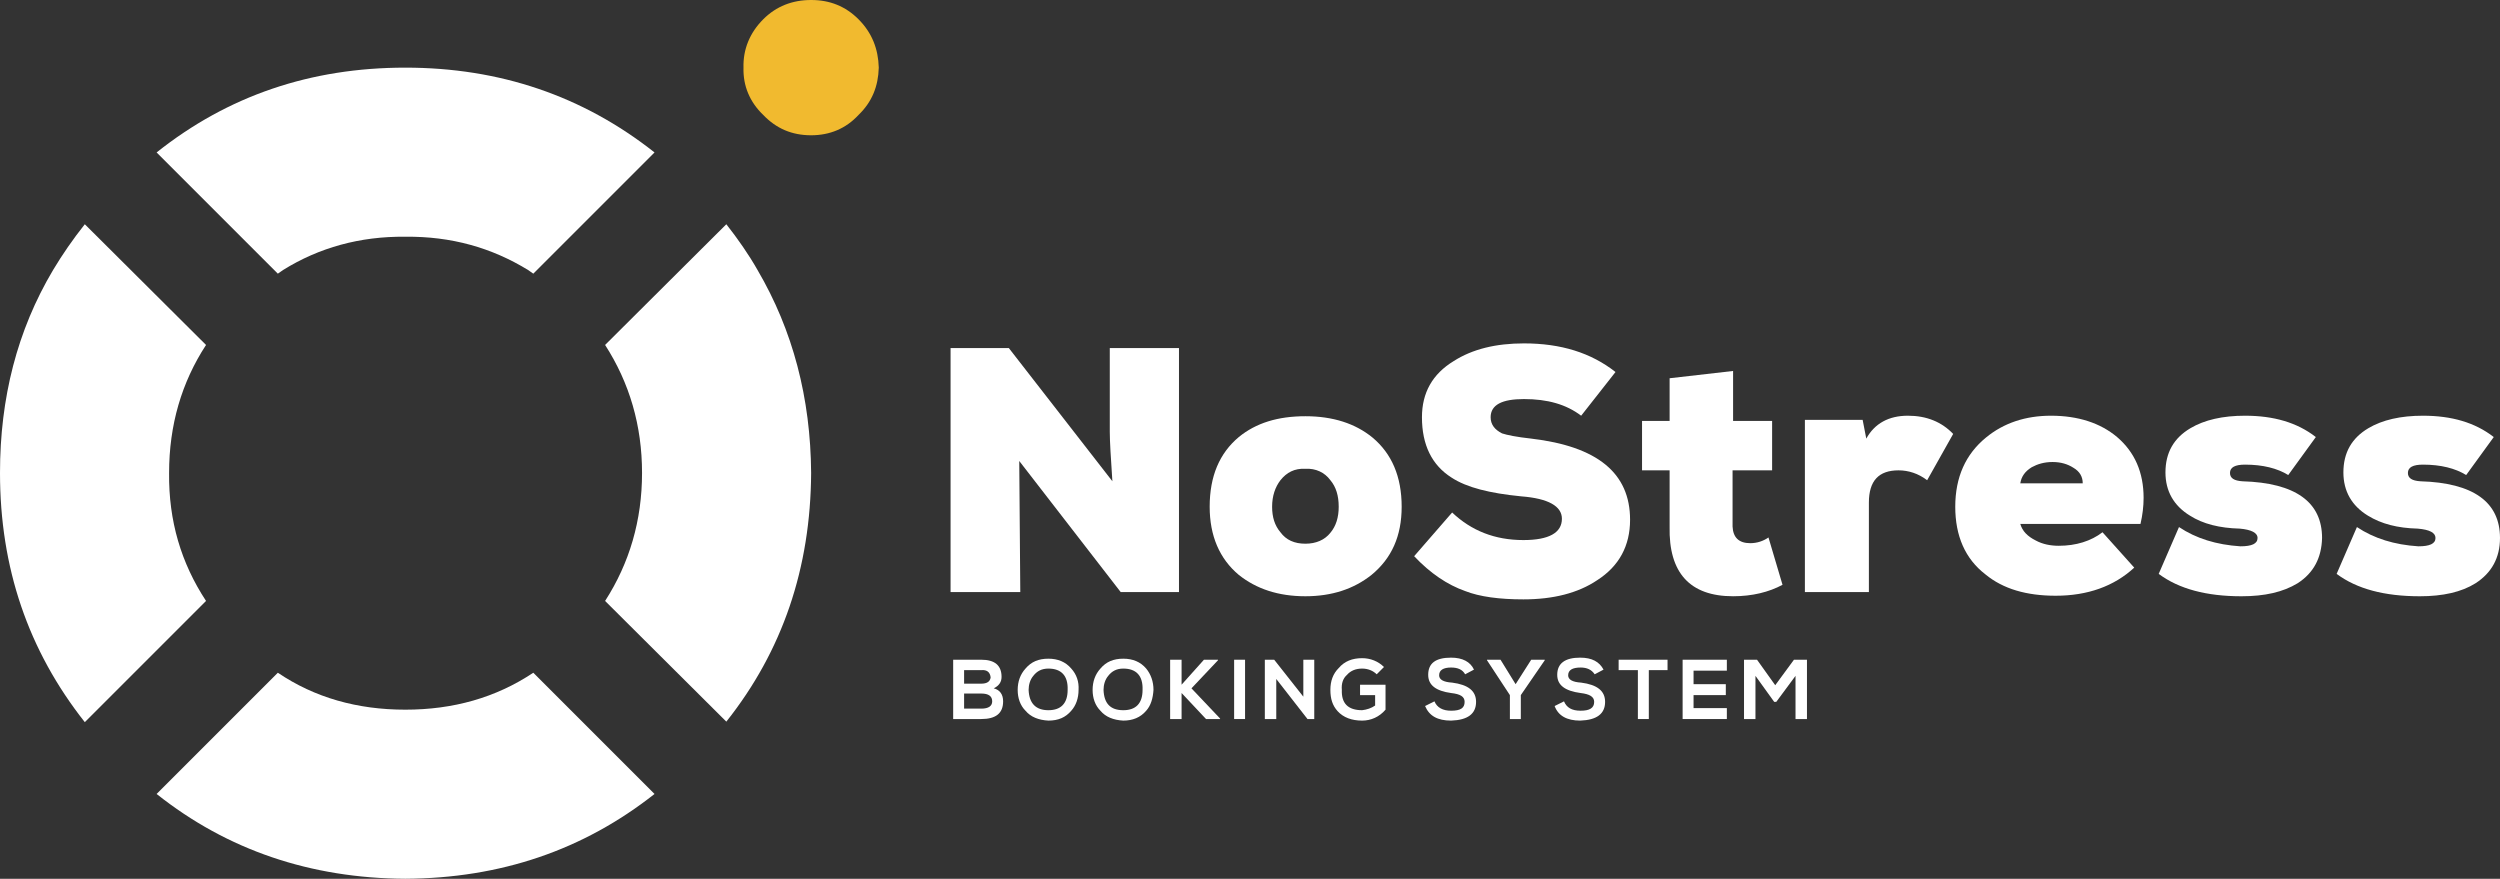 <svg enable-background="new 0 0 480.5 168.9" height="168.9" viewBox="0 0 480.5 168.9" width="480.5" xmlns="http://www.w3.org/2000/svg"><rect x="0" y="0" width="480.5" height="168.9" fill="#333333" stroke="none"/><path d="m465.7 79.9c-4.3 0-7.8.8-10.5 2.4-3.2 1.9-4.8 4.701-4.8 8.5 0 3.601 1.6 6.4 4.7 8.301 2.6 1.6 5.699 2.4 9.6 2.5 2.3.199 3.4.8 3.4 1.8 0 1.101-1.101 1.601-3.301 1.601-4.6-.301-8.5-1.5-11.8-3.701l-3.899 9c3.899 2.9 9.199 4.301 16 4.301 4.399 0 8-.801 10.699-2.5 3.101-2 4.7-4.9 4.7-8.7 0-6.899-5.1-10.601-15.3-10.899-1.6-.101-2.4-.601-2.4-1.601 0-1.101 1-1.601 2.9-1.601 3.4 0 6.2.701 8.3 2l5.301-7.301c-3.6-2.8-8.1-4.1-13.6-4.1z" fill="#fff"/><path d="m303.9 79.9 6.6-8.4c-4.7-3.7-10.5-5.5-17.6-5.5-5.4 0-9.9 1.1-13.5 3.4-4.101 2.5-6.101 6.1-6.101 10.8 0 5.301 1.9 9.2 5.7 11.6 2.9 1.9 7.3 3 13.4 3.601 5.2.399 7.8 1.899 7.8 4.3 0 2.7-2.5 4.1-7.4 4.1-5.5 0-10-1.799-13.699-5.299l-7.3 8.398c3.101 3.3 6.4 5.5 9.801 6.7 2.8 1.1 6.6 1.6 11.199 1.6 5.7 0 10.5-1.199 14.2-3.699 4.2-2.701 6.3-6.601 6.3-11.601 0-9-6.3-14.101-19-15.6-2.8-.3-4.699-.7-5.6-1-1.4-.7-2.2-1.7-2.2-3.1 0-2.4 2.2-3.5 6.4-3.5 4.5 0 8.1 1 11 3.2z" fill="#fff"/><path d="m320.9 72.7v8.2h-5.3v9.5h5.3v10.8c-.2 8.9 3.899 13.4 12.2 13.4 3.699 0 6.899-.801 9.5-2.2l-2.7-9.101c-1 .701-2.2 1.101-3.5 1.101-2.2 0-3.3-1.101-3.4-3.2v-10.8h7.601v-9.5h-7.5v-9.6z" fill="#fff"/><path d="m358 80.7h-11.1v33.1h12.3v-17.2c0-4.2 1.9-6.2 5.7-6.2 1.899 0 3.8.601 5.5 1.899l5-8.899c-2.2-2.3-5.101-3.5-8.7-3.5-3.7 0-6.4 1.5-8 4.4z" fill="#fff"/><path d="m431.5 79.9c-4.3 0-7.8.8-10.5 2.4-3.2 1.9-4.8 4.701-4.8 8.5 0 3.601 1.6 6.4 4.7 8.301 2.5 1.6 5.7 2.4 9.6 2.5 2.2.199 3.4.8 3.4 1.8 0 1.101-1.101 1.601-3.3 1.601-4.601-.301-8.5-1.5-11.801-3.701l-3.899 9c3.899 2.9 9.2 4.301 15.899 4.301 4.5 0 8-.801 10.801-2.5 3.1-2 4.6-4.9 4.699-8.7 0-6.899-5.1-10.601-15.3-10.899-1.6-.101-2.399-.601-2.399-1.601 0-1.101 1-1.601 2.899-1.601 3.4 0 6.2.701 8.3 2l5.302-7.301c-3.601-2.8-8.101-4.1-13.601-4.1z" fill="#fff"/><path d="m411.4 100.7c.399-1.699.6-3.4.6-5 0-4.9-1.7-8.8-5.1-11.7-3.2-2.7-7.5-4.1-12.7-4.1-4.9 0-9.1 1.4-12.5 4.2-3.9 3.199-5.9 7.6-5.9 13.3 0 5.601 1.9 10 5.801 13 3.399 2.8 7.899 4.101 13.5 4.101 6.1 0 11.199-1.801 15.1-5.4l-6.1-6.801c-2.201 1.7-5.101 2.6-8.401 2.6-1.6 0-3.1-.3-4.4-1-1.6-.8-2.6-1.8-3-3.2zm-20.9-10.901c1.101-.6 2.4-1 4-1 1.601 0 2.9.4 4 1.101 1.2.7 1.8 1.7 1.8 3h-12c.2-1.3.9-2.3 2.2-3.101z" fill="#fff"/><path d="m337.7 126.799h-2.5v11.4h2.2v-8.3l3.6 5h.4l3.7-5v8.3h2.199v-11.4h-2.5l-3.6 4.9z" fill="#fff"/><path d="m331.9 128.9v-2.101h-8.5v11.4h8.5v-2.1h-6.4v-2.5h6.2v-2.1h-6.2v-2.599z" fill="#fff"/><path d="m296.9 126.799h-2.6l-3 4.701-2.899-4.701h-2.601v.101l4.4 6.7v4.6h2.1v-4.6l4.601-6.7v-.101z" fill="#fff"/><path d="m308.2 128.7c-.8-1.5-2.2-2.3-4.5-2.3-2.9 0-4.4 1.101-4.4 3.3 0 2 1.5 3.1 4.5 3.5 1.7.2 2.601.7 2.601 1.7 0 1.2-.9 1.7-2.601 1.7-1.699 0-2.699-.6-3.199-1.801l-1.801.9c.7 1.9 2.4 2.801 4.9 2.801 3.2-.101 4.8-1.301 4.8-3.601 0-2.101-1.5-3.3-4.6-3.7-1.7-.1-2.5-.6-2.5-1.4 0-1 .8-1.5 2.399-1.5 1.2 0 2.101.4 2.7 1.301z" fill="#fff"/><path d="m316.9 128.799h3.6v-2h-9.399v2h3.699v9.4h2.101v-9.4z" fill="#fff"/><path d="m142.9 13c-.1 3.5 1.2 6.6 3.8 9.1 2.5 2.6 5.5 3.9 9.2 3.9 3.6 0 6.7-1.3 9.1-3.9 2.6-2.5 3.8-5.5 3.9-9.1-.1-3.6-1.3-6.7-3.9-9.3-2.5-2.5-5.5-3.7-9.1-3.7s-6.7 1.2-9.2 3.7c-2.6 2.6-3.9 5.8-3.8 9.3z" fill="#f1ba2f"/><g fill="#fff"><path d="m145.6 51.9c-1.7-3-3.8-6-6-8.8l-23.3 23.2c4.7 7.3 7.1 15.5 7.1 24.6 0 9.101-2.4 17.3-7.1 24.601l23.3 23.199c10.8-13.6 16.2-29.5 16.3-47.8-.1-14.4-3.5-27.4-10.3-39z"/><path d="m193.9 66.9h-11.2v46.899h13.4l-.2-25.199 19.5 25.199h11.2v-46.899h-13.3v16.1c0 1.799.2 5 .5 9.5z"/><path d="m39.6 66.3-23.3-23.2c-2.3 2.9-4.3 5.8-6.1 8.8-6.9 11.6-10.2 24.6-10.2 39 0 18.2 5.4 34.1 16.3 47.899l23.3-23.299c-4.8-7.301-7.2-15.4-7.1-24.601 0-9.199 2.4-17.399 7.1-24.599z"/><path d="m54.4 51.9c6.9-4.3 14.8-6.5 23.5-6.4 8.8-.1 16.6 2.1 23.6 6.4l1 .7 23.3-23.3c-13.8-10.9-29.8-16.3-47.9-16.3-18.2 0-34.1 5.4-47.8 16.3l23.3 23.3z"/><path d="m77.9 168.9c18.3-.101 34.2-5.5 47.9-16.3l-23.3-23.301c-7.2 4.801-15.4 7.101-24.6 7.101s-17.4-2.3-24.5-7.101l-23.3 23.301c13.6 10.8 29.6 16.199 47.8 16.3z"/><path d="m264.601 129.6 1.399-1.4c-1.1-1.1-2.6-1.699-4.2-1.699-1.899 0-3.399.6-4.5 1.899-1.1 1.101-1.6 2.5-1.6 4.2 0 1.699.4 3 1.4 4.1 1.1 1.2 2.699 1.801 4.699 1.801 1.7 0 3.301-.701 4.5-2.101v-4.8h-4.899v2h2.899v2c-.699.5-1.6.8-2.5.9-2.699 0-4-1.301-3.899-3.9-.101-1.2.2-2.2 1-2.9.7-.8 1.7-1.199 2.899-1.199 1.101-.001 2.101.399 2.802 1.099z"/><path d="m252.601 126.799h-2.101v7.101l-5.6-7.101h-1.8v11.4h2.199v-7.699l6 7.699h1.301v-11.4z"/><path d="m250.9 114.6c5.1 0 9.3-1.4 12.7-4.1 3.899-3.201 5.8-7.5 5.8-13.101 0-5.8-1.9-10.2-5.601-13.3-3.3-2.7-7.6-4.1-12.899-4.1s-9.5 1.3-12.8 4c-3.7 3.1-5.6 7.5-5.6 13.4 0 5.601 1.9 10 5.6 13.101 3.4 2.7 7.6 4.1 12.8 4.1zm4.8-22.301c1.1 1.301 1.6 3 1.6 5.101 0 2-.5 3.7-1.6 5-1.1 1.399-2.8 2.101-4.8 2.101-2.101 0-3.7-.701-4.8-2.201-1.1-1.3-1.6-2.9-1.6-4.9 0-2.101.601-3.8 1.601-5.101 1.199-1.5 2.699-2.299 4.8-2.199 1.999-.1 3.7.699 4.799 2.199z"/><path d="m278.9 128.299c1.3 0 2.2.4 2.7 1.301l1.699-.9c-.699-1.5-2.199-2.3-4.399-2.3-3 0-4.4 1.101-4.4 3.3 0 2 1.5 3.1 4.4 3.5 1.8.2 2.6.7 2.6 1.7 0 1.2-.8 1.7-2.6 1.7-1.601 0-2.7-.6-3.2-1.801l-1.8.9c.8 1.9 2.399 2.801 5 2.801 3.2-.101 4.8-1.301 4.8-3.601 0-2.101-1.5-3.3-4.6-3.7-1.7-.1-2.5-.6-2.5-1.4.001-1 .8-1.5 2.3-1.5z"/><path d="m227.1 131.6v-4.801h-2.2v11.4h2.2v-5l4.7 5h2.7v-.1l-5.5-5.801 5.1-5.399v-.101h-2.7z"/><path d="m220.3 128.5c-1.1-1.301-2.6-1.9-4.4-1.9-1.9 0-3.3.6-4.4 1.9-1 1.1-1.5 2.5-1.5 4.1s.5 3 1.5 4c1 1.199 2.5 1.8 4.4 1.9 1.8 0 3.3-.601 4.4-1.9.9-1 1.3-2.4 1.4-4 0-1.6-.5-3-1.4-4.1zm-7.3 1.4c.7-.899 1.6-1.399 2.9-1.399 2.5 0 3.8 1.399 3.7 4.1 0 2.6-1.3 3.9-3.7 3.9-2.5 0-3.7-1.301-3.8-3.9 0-1.001.3-2.001.9-2.701z"/><path d="m239.3 126.799h-2.1v11.4h2.1z"/><path d="m205.9 128.5c-1.1-1.301-2.6-1.9-4.4-1.9-1.9 0-3.3.6-4.4 1.9-1 1.1-1.5 2.5-1.5 4.1s.5 3 1.5 4c1 1.199 2.5 1.8 4.4 1.9 1.9 0 3.3-.601 4.4-1.9.9-1 1.4-2.4 1.4-4 .1-1.6-.4-3-1.4-4.1zm-7.3 1.4c.7-.899 1.6-1.399 2.9-1.399 2.5 0 3.8 1.399 3.7 4.1 0 2.6-1.3 3.9-3.7 3.9s-3.7-1.301-3.8-3.9c0-1.001.3-2.001.9-2.701z"/><path d="m192.5 130.1c0-2.2-1.3-3.301-3.9-3.301h-5.4v11.4h5.4c2.8 0 4.2-1.1 4.2-3.4 0-1.299-.6-2.199-1.8-2.5 1-.5 1.5-1.199 1.5-2.199zm-7.2 1.3v-2.601h3.3c1.1-.1 1.7.4 1.8 1.4-.1.801-.7 1.2-1.8 1.2h-3.3zm3.3 1.899c1.4 0 2.1.5 2.1 1.5 0 .9-.7 1.4-2.1 1.4h-3.3v-2.9z"/></g></svg>